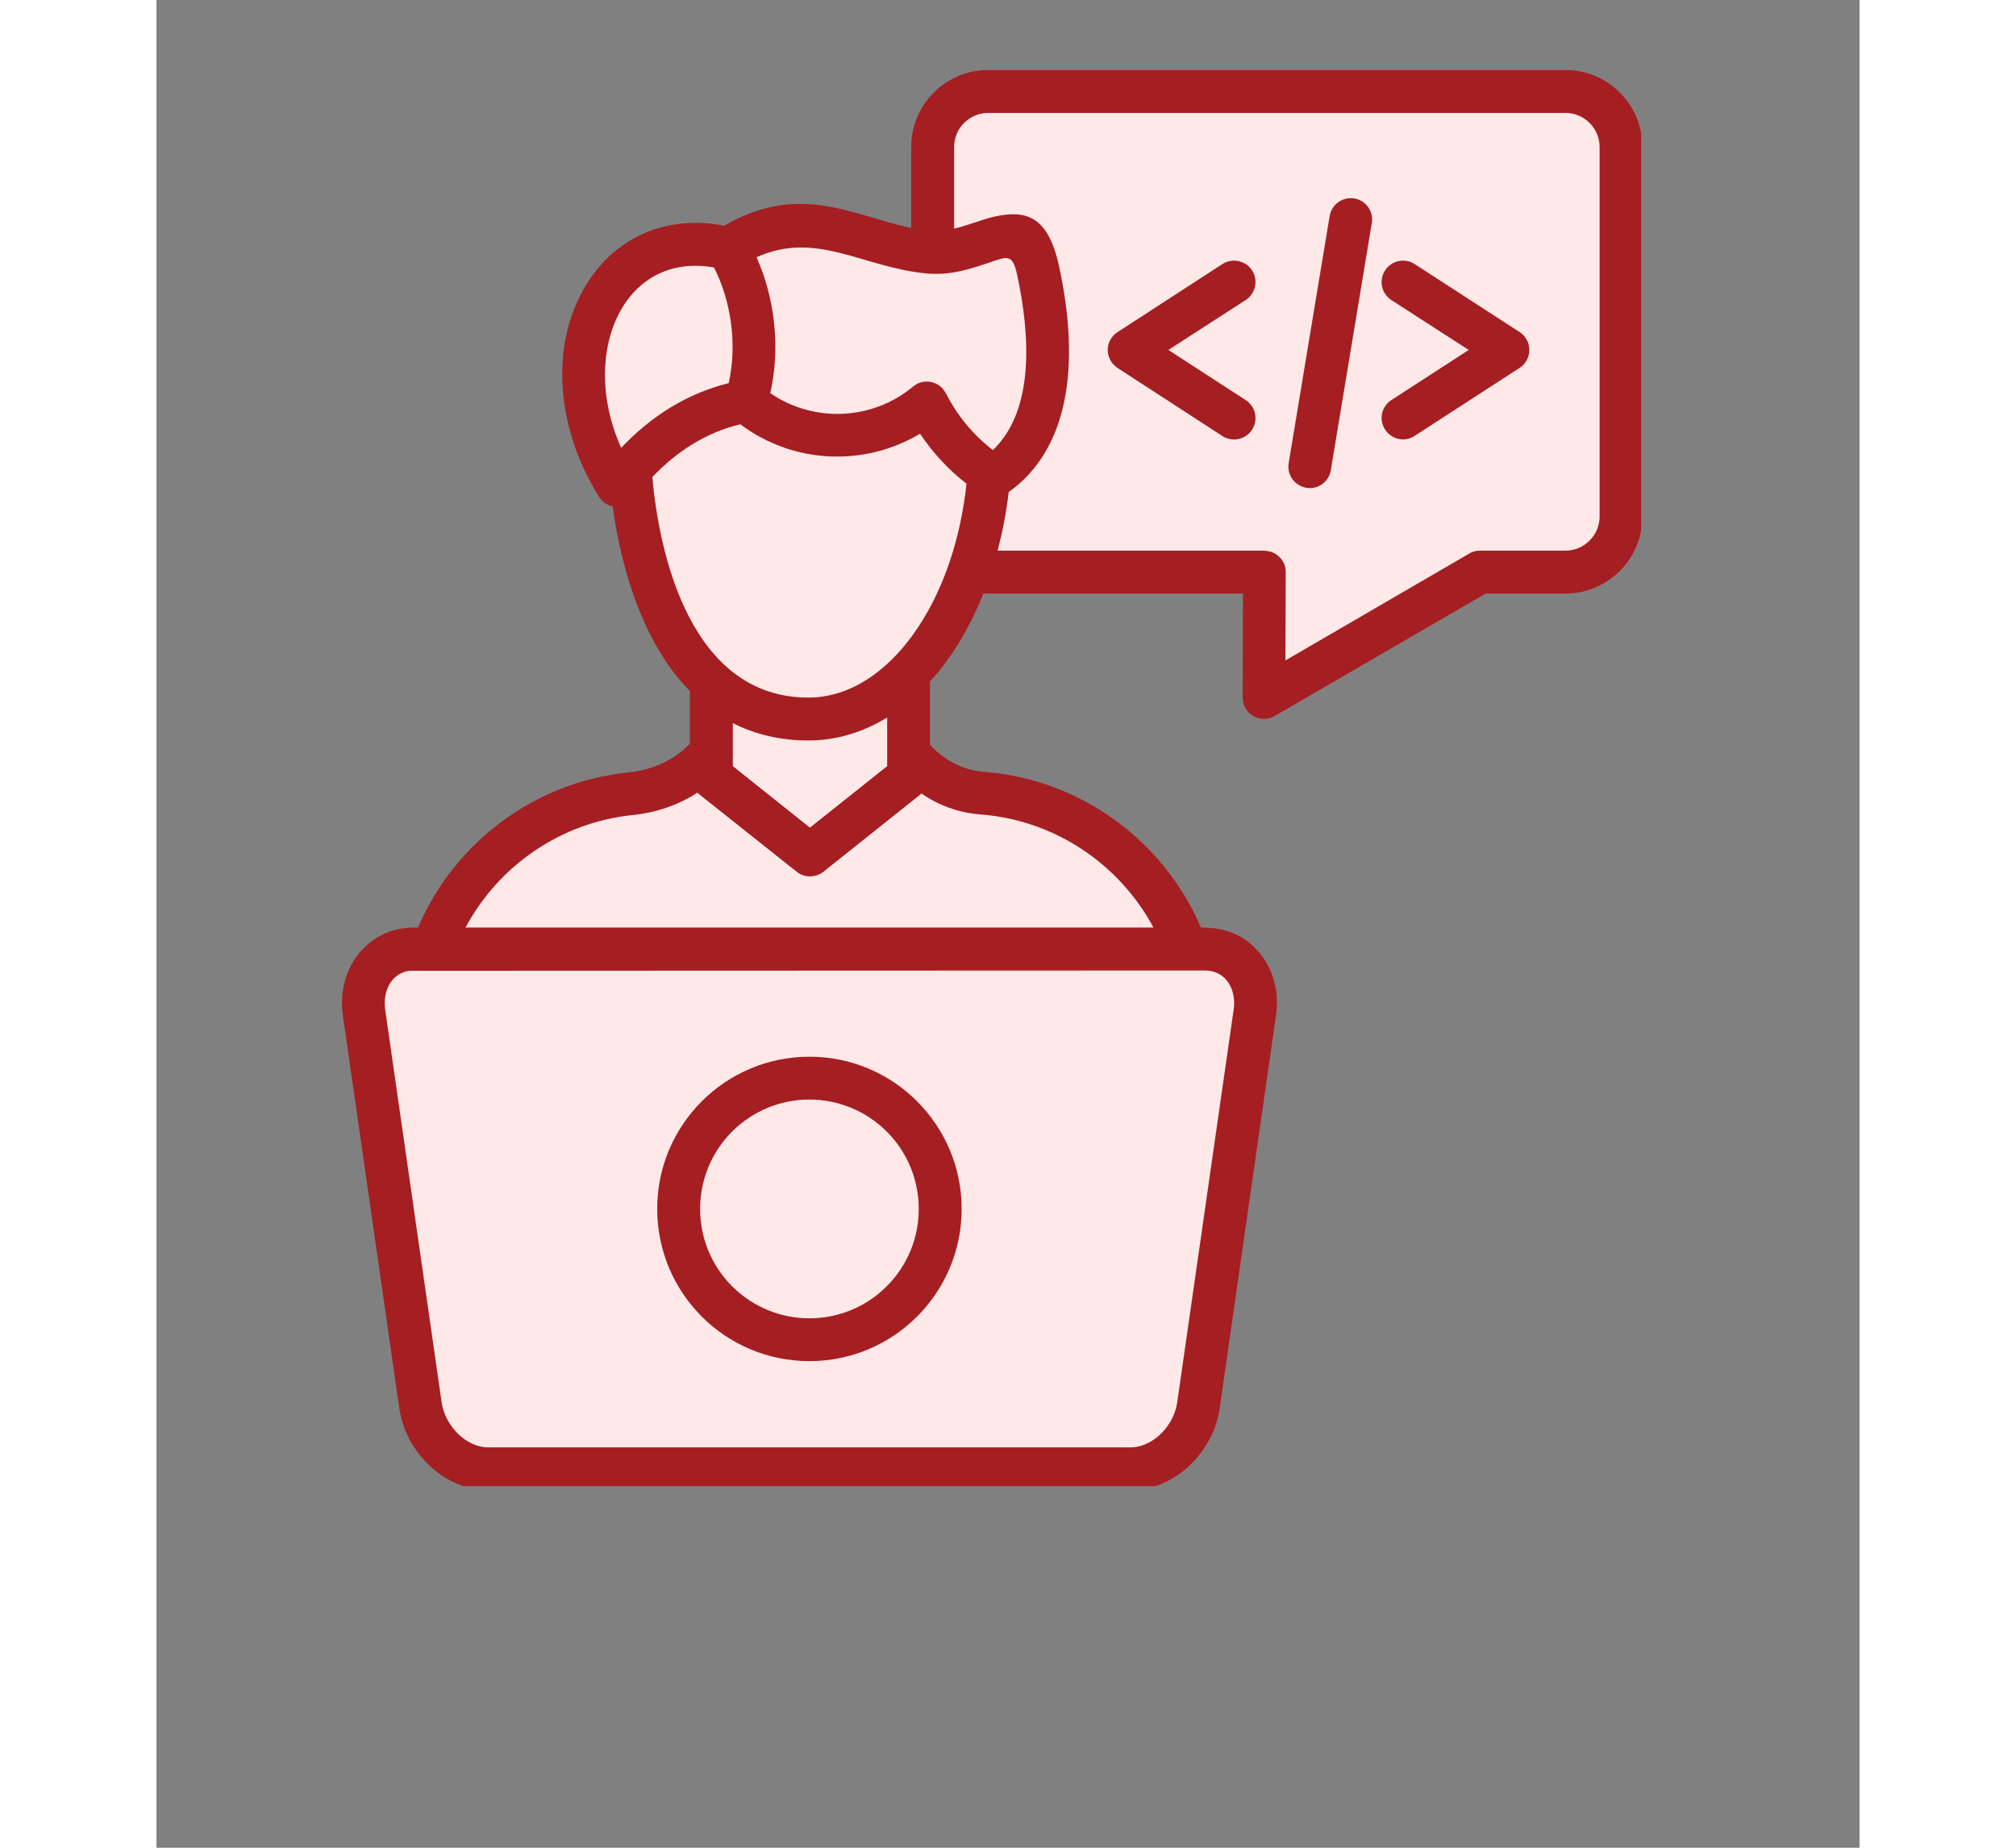 <svg xmlns="http://www.w3.org/2000/svg" xmlns:xlink="http://www.w3.org/1999/xlink" width="60" zoomAndPan="magnify" viewBox="0 0 45.12 48.96" height="55" preserveAspectRatio="xMidYMid meet" version="1.0"><rect x="0" y="0" width="45.12" height="48.96" fill="#808080" stroke="none"/><defs><clipPath id="e6e61942d0"><path d="M 4.754 1.859 L 39.332 1.859 L 39.332 39.379 L 4.754 39.379 Z M 4.754 1.859 " clip-rule="nonzero"/></clipPath></defs><path fill="#ffe8e8" d="M 22.035 2.422 L 37.332 2.422 C 38.141 2.422 38.801 3.086 38.801 3.891 L 38.801 13.688 C 38.801 14.496 38.141 15.156 37.332 15.156 L 35.066 15.156 L 32.203 16.816 L 29.344 18.48 L 29.352 15.172 L 29.352 15.156 L 22.035 15.156 C 21.223 15.156 20.566 14.492 20.566 13.688 L 20.566 3.891 C 20.566 3.086 21.227 2.422 22.035 2.422 Z M 22.035 2.422 " fill-opacity="1" fill-rule="evenodd"/><path fill="#ffe8e8" d="M 38.801 5.273 L 38.801 13.688 C 38.801 14.496 38.141 15.156 37.332 15.156 L 35.066 15.156 L 32.203 16.82 L 29.344 18.48 L 29.352 15.172 L 29.352 15.156 L 23.09 15.156 L 23.09 6.742 C 23.09 5.93 23.754 5.273 24.559 5.273 Z M 38.801 5.273 " fill-opacity="1" fill-rule="evenodd"/><path fill="#ffe8e8" d="M 15.57 17.273 C 16.664 17.805 17.938 17.805 19.027 17.273 C 19.039 18.973 20.039 20.875 21.895 21.02 C 25.098 21.266 27.645 23.965 27.645 27.23 L 27.645 33.465 L 6.953 33.465 L 6.953 27.23 C 6.953 24.02 9.418 21.355 12.547 21.031 C 14.52 20.828 15.559 19.215 15.57 17.273 Z M 15.57 17.273 " fill-opacity="1" fill-rule="evenodd"/><path fill="#ffe8e8" d="M 6.82 25.148 L 27.777 25.148 C 28.637 25.148 29.23 25.902 29.102 26.828 L 27.605 37.238 C 27.473 38.164 26.66 38.922 25.801 38.922 L 8.797 38.922 C 7.938 38.922 7.125 38.164 6.992 37.238 L 5.5 26.828 C 5.363 25.902 5.961 25.148 6.82 25.148 Z M 6.82 25.148 " fill-opacity="1" fill-rule="evenodd"/><path fill="#ffe8e8" d="M 8.977 25.148 L 27.781 25.148 C 28.641 25.148 29.234 25.902 29.102 26.828 L 27.777 36.051 L 12.102 36.051 C 11.242 36.051 10.434 35.293 10.301 34.367 Z M 8.977 25.148 " fill-opacity="1" fill-rule="evenodd"/><path fill="#ffe8e8" d="M 17.301 28.566 C 19.211 28.566 20.766 30.121 20.766 32.031 C 20.766 33.949 19.215 35.5 17.301 35.5 C 15.387 35.5 13.836 33.949 13.836 32.031 C 13.836 30.121 15.387 28.566 17.301 28.566 Z M 17.301 28.566 " fill-opacity="1" fill-rule="evenodd"/><path fill="#ffe8e8" d="M 19.926 16.191 L 14.703 16.191 L 14.703 20.578 L 17.312 22.656 L 19.926 20.578 Z M 19.926 16.191 " fill-opacity="1" fill-rule="evenodd"/><path fill="#ffe8e8" d="M 17.273 19.051 C 12.66 19.051 12.535 12.109 12.535 12.109 C 14.582 8.707 21.996 11.395 21.996 11.395 C 22.098 11.504 22.09 11.473 22.09 11.668 C 22.09 15.746 19.934 19.051 17.273 19.051 Z M 17.273 19.051 " fill-opacity="1" fill-rule="evenodd"/><path fill="#ffe8e8" d="M 22.176 12.629 C 23.734 11.578 23.836 9.395 23.359 7.176 C 22.973 5.363 21.879 6.812 20.457 6.68 C 18.602 6.512 17.25 5.25 15.145 6.586 C 11.863 5.77 10.152 9.617 12.207 12.863 C 13.16 11.613 14.297 10.871 15.617 10.633 C 16.988 11.816 19.012 11.836 20.406 10.676 C 20.812 11.473 21.426 12.148 22.176 12.629 Z M 22.176 12.629 " fill-opacity="1" fill-rule="evenodd"/><g clip-path="url(#e6e61942d0)"><path fill="#a51e22" d="M 15.898 6.816 C 16.391 7.918 16.531 9.238 16.262 10.418 C 17.414 11.207 18.961 11.145 20.047 10.242 C 20.324 10.008 20.75 10.098 20.91 10.418 L 20.914 10.418 C 21.215 11.012 21.633 11.52 22.16 11.926 C 23.285 10.855 23.133 8.82 22.805 7.293 C 22.676 6.699 22.543 6.797 22.02 6.973 C 21.516 7.141 21.02 7.301 20.406 7.246 C 18.715 7.09 17.488 6.098 15.898 6.816 Z M 15.16 10.152 C 15.387 9.156 15.234 7.992 14.77 7.086 C 12.957 6.77 11.887 8.207 11.883 9.918 C 11.879 10.539 12.016 11.207 12.312 11.867 C 13.109 11.023 14.051 10.43 15.16 10.152 Z M 24.039 10.688 C 23.832 11.645 23.375 12.469 22.578 13.039 C 22.516 13.578 22.414 14.094 22.285 14.59 L 29.352 14.59 L 29.352 14.594 C 29.664 14.594 29.918 14.844 29.918 15.156 L 29.91 17.5 L 34.746 14.688 C 34.836 14.625 34.945 14.59 35.066 14.59 L 37.332 14.59 C 37.824 14.59 38.234 14.184 38.234 13.688 L 38.234 3.891 C 38.234 3.398 37.824 2.992 37.332 2.992 L 22.035 2.992 C 21.539 2.992 21.133 3.398 21.133 3.891 L 21.133 6.059 C 21.5 5.973 21.887 5.809 22.223 5.734 C 23.035 5.562 23.625 5.719 23.914 7.059 C 24.188 8.328 24.277 9.594 24.039 10.688 Z M 21.461 12.816 C 20.984 12.449 20.562 11.992 20.23 11.492 C 18.746 12.379 16.859 12.289 15.469 11.242 C 14.562 11.461 13.793 11.953 13.137 12.641 C 13.316 14.648 14.133 18.484 17.273 18.484 C 18.398 18.484 19.348 17.766 20.012 16.859 C 20.848 15.723 21.309 14.246 21.461 12.816 Z M 12.086 13.418 C 11.941 13.387 11.816 13.301 11.73 13.168 C 10.633 11.438 10.375 9.207 11.379 7.555 C 11.797 6.867 12.406 6.348 13.168 6.086 C 13.727 5.898 14.355 5.848 15.043 5.98 C 16.621 5.07 17.793 5.418 19.023 5.781 C 19.34 5.875 19.664 5.973 19.996 6.039 L 19.996 3.891 C 19.996 2.77 20.91 1.855 22.035 1.855 L 37.332 1.855 C 38.453 1.855 39.367 2.77 39.367 3.891 L 39.367 13.688 C 39.367 14.809 38.453 15.727 37.332 15.727 L 35.215 15.727 L 29.625 18.973 C 29.262 19.188 28.762 18.934 28.777 18.449 L 28.785 15.727 L 22.035 15.727 C 21.996 15.727 21.953 15.723 21.91 15.723 C 21.641 16.395 21.309 17.008 20.926 17.531 C 20.789 17.719 20.641 17.895 20.492 18.059 L 20.492 19.734 C 20.668 19.922 20.867 20.082 21.086 20.203 C 21.336 20.34 21.621 20.43 21.934 20.453 C 24.473 20.648 26.684 22.27 27.672 24.578 C 28.305 24.578 28.828 24.758 29.242 25.273 C 29.602 25.719 29.746 26.305 29.66 26.906 L 28.168 37.316 C 28 38.484 26.973 39.488 25.801 39.488 L 8.797 39.488 C 7.625 39.488 6.602 38.484 6.434 37.316 L 4.938 26.906 C 4.762 25.672 5.59 24.578 6.82 24.578 L 6.93 24.578 C 7.891 22.32 10.02 20.723 12.492 20.469 C 12.871 20.43 13.207 20.328 13.496 20.18 C 13.738 20.055 13.949 19.895 14.133 19.707 L 14.133 18.316 C 14.102 18.238 12.59 17.027 12.086 13.418 Z M 19.359 19.012 C 18.719 19.402 18.016 19.621 17.273 19.621 C 16.5 19.621 15.836 19.449 15.27 19.16 L 15.27 20.301 L 17.312 21.93 L 19.359 20.301 Z M 20.27 21.027 L 17.676 23.094 C 17.473 23.258 17.172 23.27 16.961 23.098 L 14.375 21.043 C 14.359 21.031 14.344 21.02 14.328 21.004 C 13.828 21.332 13.246 21.531 12.605 21.598 C 10.719 21.793 9.066 22.934 8.188 24.578 L 26.414 24.578 C 25.508 22.887 23.793 21.734 21.848 21.582 C 21.262 21.539 20.727 21.344 20.27 21.027 Z M 17.301 28 C 19.527 28 21.332 29.809 21.332 32.031 C 21.332 34.262 19.527 36.066 17.301 36.066 C 15.07 36.066 13.266 34.262 13.266 32.031 C 13.266 29.809 15.07 28 17.301 28 Z M 19.348 29.984 C 18.215 28.852 16.383 28.852 15.25 29.984 C 14.121 31.117 14.121 32.953 15.25 34.082 C 16.383 35.215 18.219 35.215 19.348 34.082 C 20.477 32.953 20.48 31.117 19.348 29.984 Z M 27.777 25.715 L 6.699 25.723 C 6.211 25.793 5.992 26.273 6.059 26.75 L 7.555 37.16 C 7.645 37.773 8.191 38.352 8.797 38.352 L 25.801 38.352 C 26.406 38.352 26.957 37.773 27.043 37.16 L 28.539 26.75 C 28.617 26.223 28.336 25.715 27.777 25.715 Z M 28.242 6.996 C 28.504 6.828 28.855 6.902 29.027 7.164 C 29.195 7.426 29.121 7.777 28.859 7.949 L 26.809 9.273 L 28.859 10.602 C 29.121 10.773 29.195 11.121 29.027 11.387 C 28.855 11.648 28.504 11.723 28.242 11.555 L 25.469 9.754 C 25.113 9.527 25.117 9.023 25.461 8.801 Z M 32.715 7.949 C 32.453 7.777 32.379 7.426 32.551 7.164 C 32.719 6.902 33.07 6.828 33.332 6.996 L 36.117 8.801 C 36.457 9.023 36.461 9.527 36.105 9.754 L 33.332 11.551 C 33.07 11.723 32.719 11.645 32.551 11.383 C 32.379 11.121 32.453 10.773 32.715 10.602 L 34.766 9.273 Z M 31.082 5.723 C 31.133 5.418 31.426 5.207 31.734 5.258 C 32.039 5.309 32.25 5.598 32.199 5.906 L 31.113 12.457 C 31.062 12.766 30.773 12.977 30.465 12.926 C 30.156 12.875 29.945 12.582 29.996 12.273 Z M 31.082 5.723 " fill-opacity="1" fill-rule="nonzero"/></g></svg>